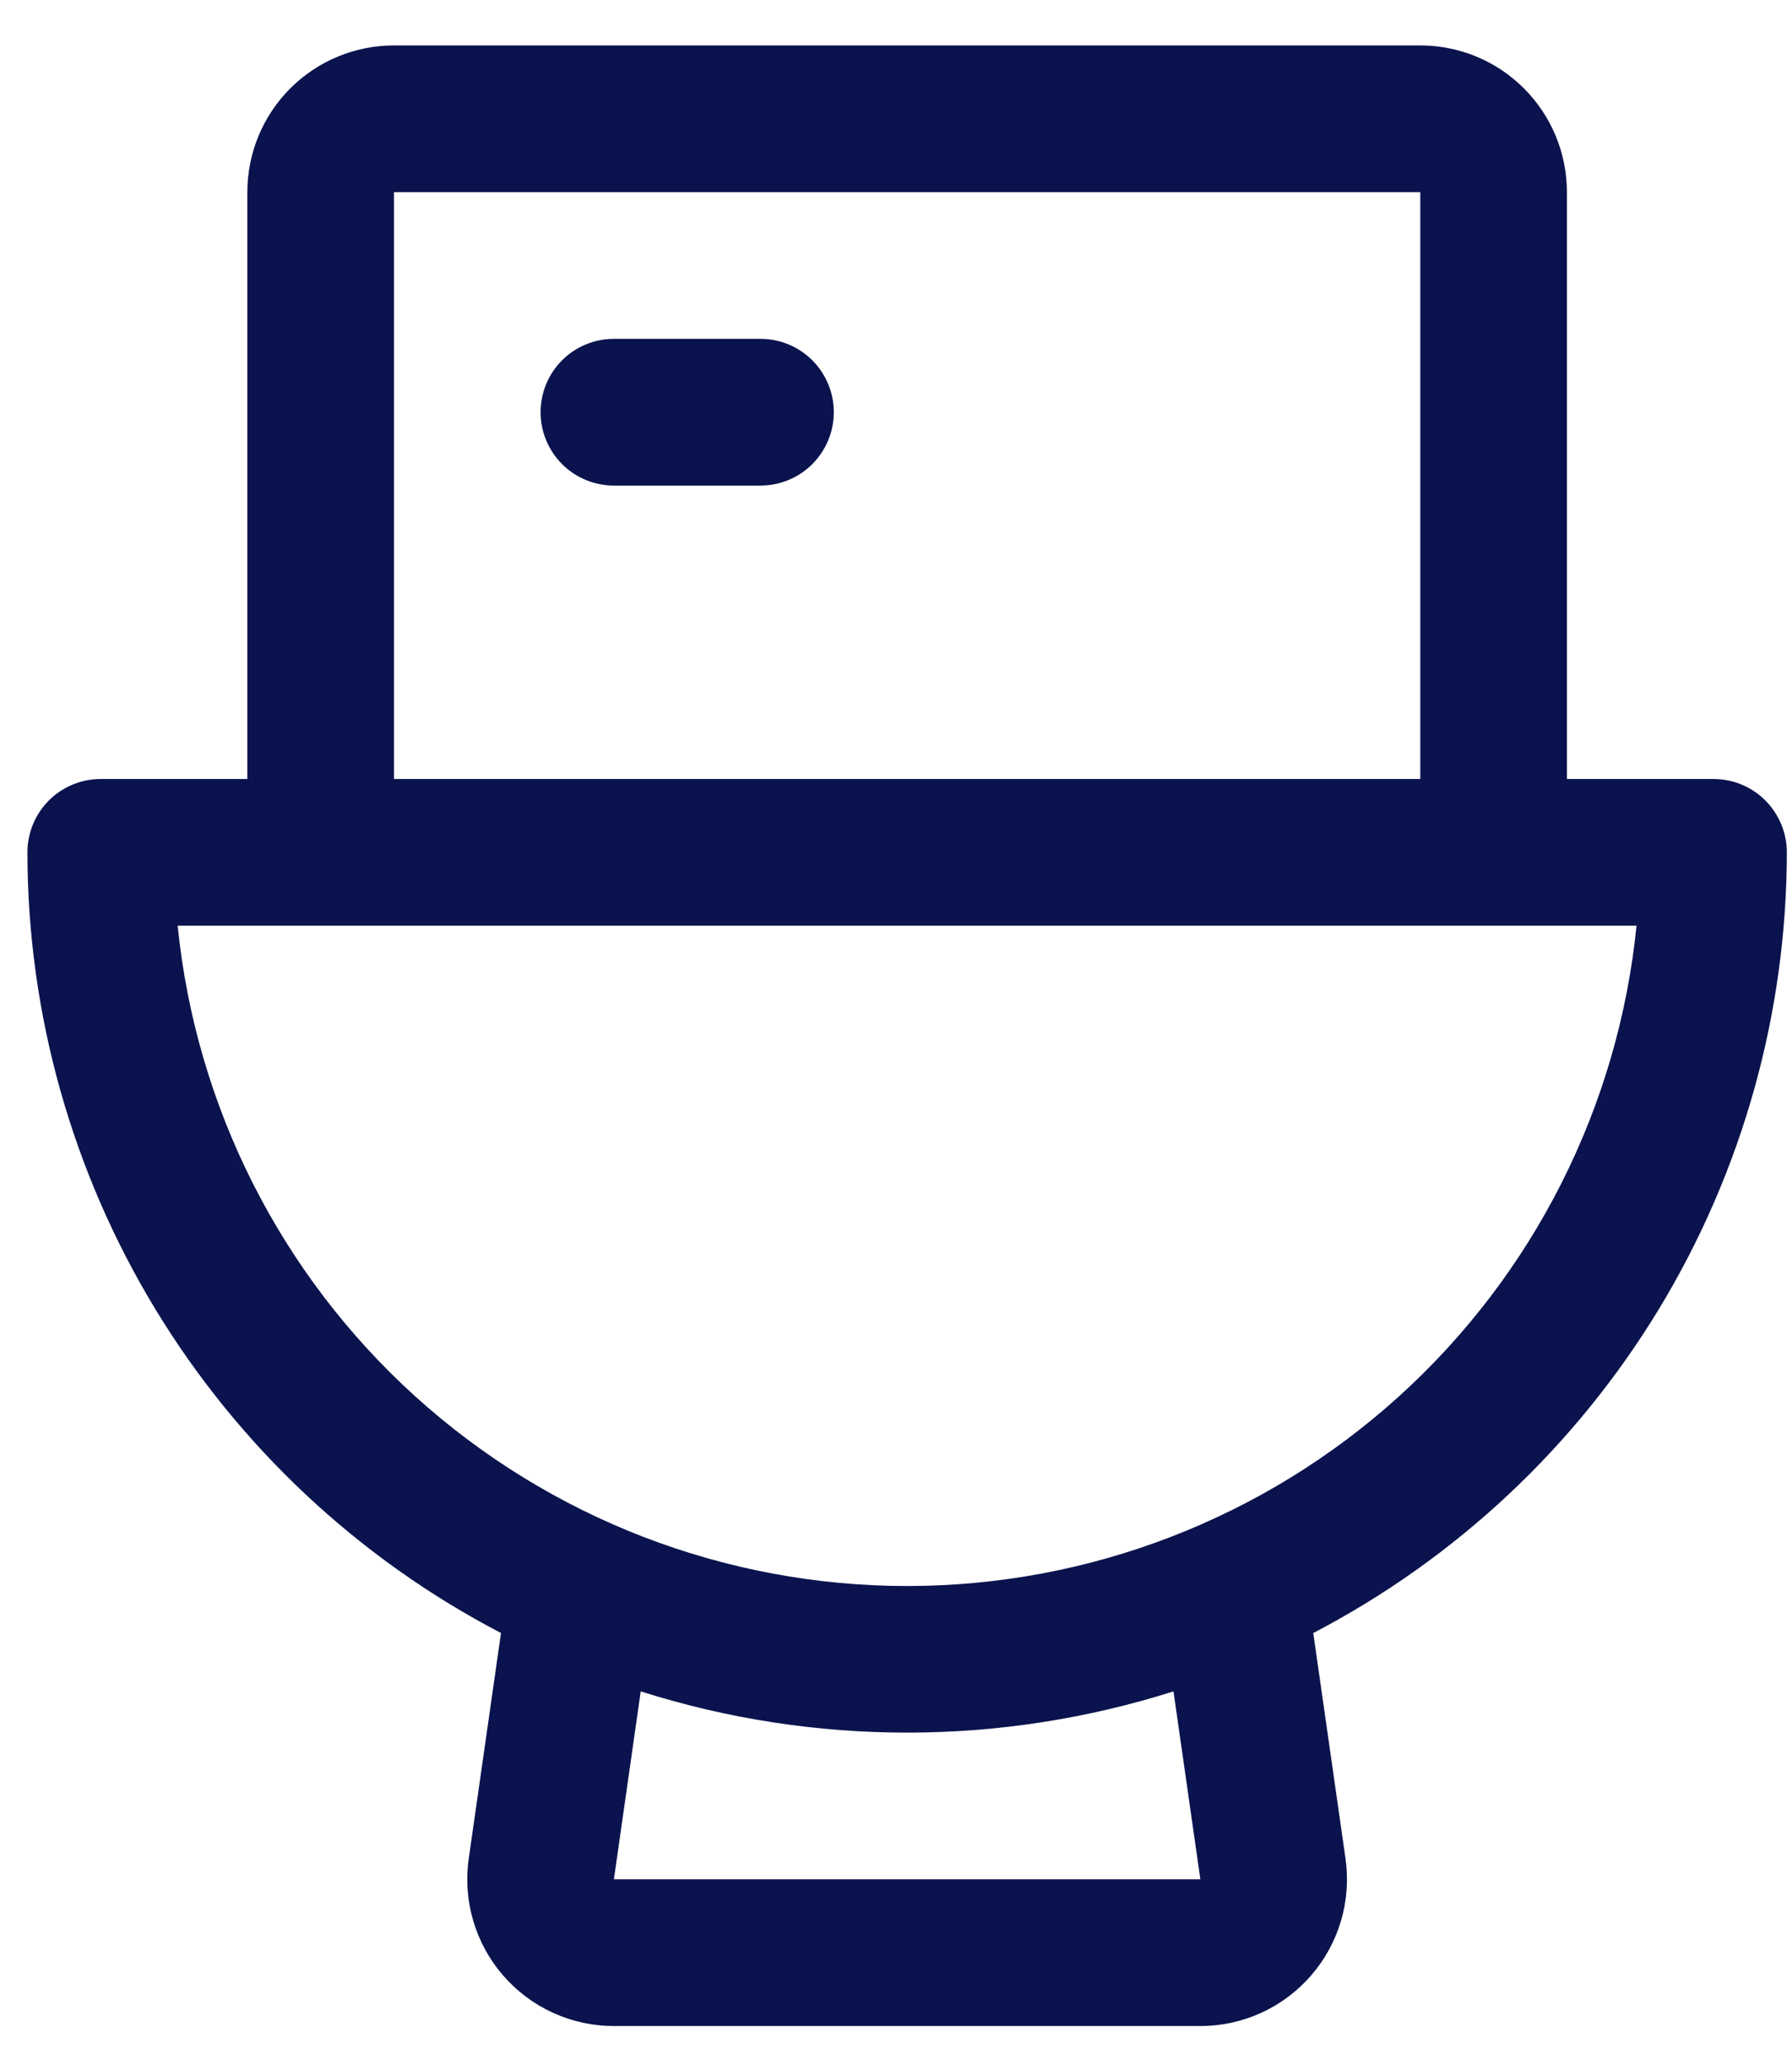<svg width="33" height="38" viewBox="0 0 33 38" fill="none" xmlns="http://www.w3.org/2000/svg">
<path d="M15.355 7.586C15.355 7.944 15.212 8.287 14.959 8.541C14.706 8.794 14.363 8.936 14.005 8.936H11.305C10.947 8.936 10.603 8.794 10.35 8.541C10.097 8.287 9.955 7.944 9.955 7.586C9.955 7.228 10.097 6.885 10.35 6.631C10.603 6.378 10.947 6.236 11.305 6.236H14.005C14.363 6.236 14.706 6.378 14.959 6.631C15.212 6.885 15.355 7.228 15.355 7.586ZM24.184 30.053L24.778 34.205C24.832 34.587 24.804 34.978 24.695 35.349C24.585 35.72 24.398 36.063 24.144 36.355C23.891 36.647 23.578 36.882 23.226 37.042C22.874 37.203 22.491 37.286 22.105 37.286H11.305C10.918 37.286 10.536 37.203 10.184 37.042C9.832 36.882 9.518 36.647 9.265 36.355C9.012 36.063 8.824 35.72 8.715 35.349C8.605 34.978 8.577 34.587 8.632 34.205L9.226 30.053C6.598 28.684 4.396 26.621 2.858 24.088C1.321 21.555 0.507 18.649 0.505 15.686C0.505 15.328 0.647 14.985 0.9 14.731C1.153 14.478 1.497 14.336 1.855 14.336H4.555V3.536C4.555 2.82 4.839 2.133 5.345 1.627C5.852 1.12 6.539 0.836 7.255 0.836H26.155C26.871 0.836 27.558 1.12 28.064 1.627C28.57 2.133 28.855 2.82 28.855 3.536V14.336H31.555C31.913 14.336 32.256 14.478 32.509 14.731C32.762 14.985 32.905 15.328 32.905 15.686C32.902 18.649 32.088 21.555 30.551 24.088C29.013 26.621 26.811 28.684 24.184 30.053ZM7.255 14.336H26.155V3.536H7.255V14.336ZM21.61 31.127C18.418 32.139 14.991 32.139 11.799 31.127L11.305 34.586H22.105L21.61 31.127ZM30.137 17.036H3.272C3.606 20.366 5.166 23.453 7.648 25.699C10.13 27.944 13.358 29.188 16.705 29.188C20.052 29.188 23.279 27.944 25.761 25.699C28.243 23.453 29.803 20.366 30.137 17.036Z" fill="#0A134D"/>
</svg>
